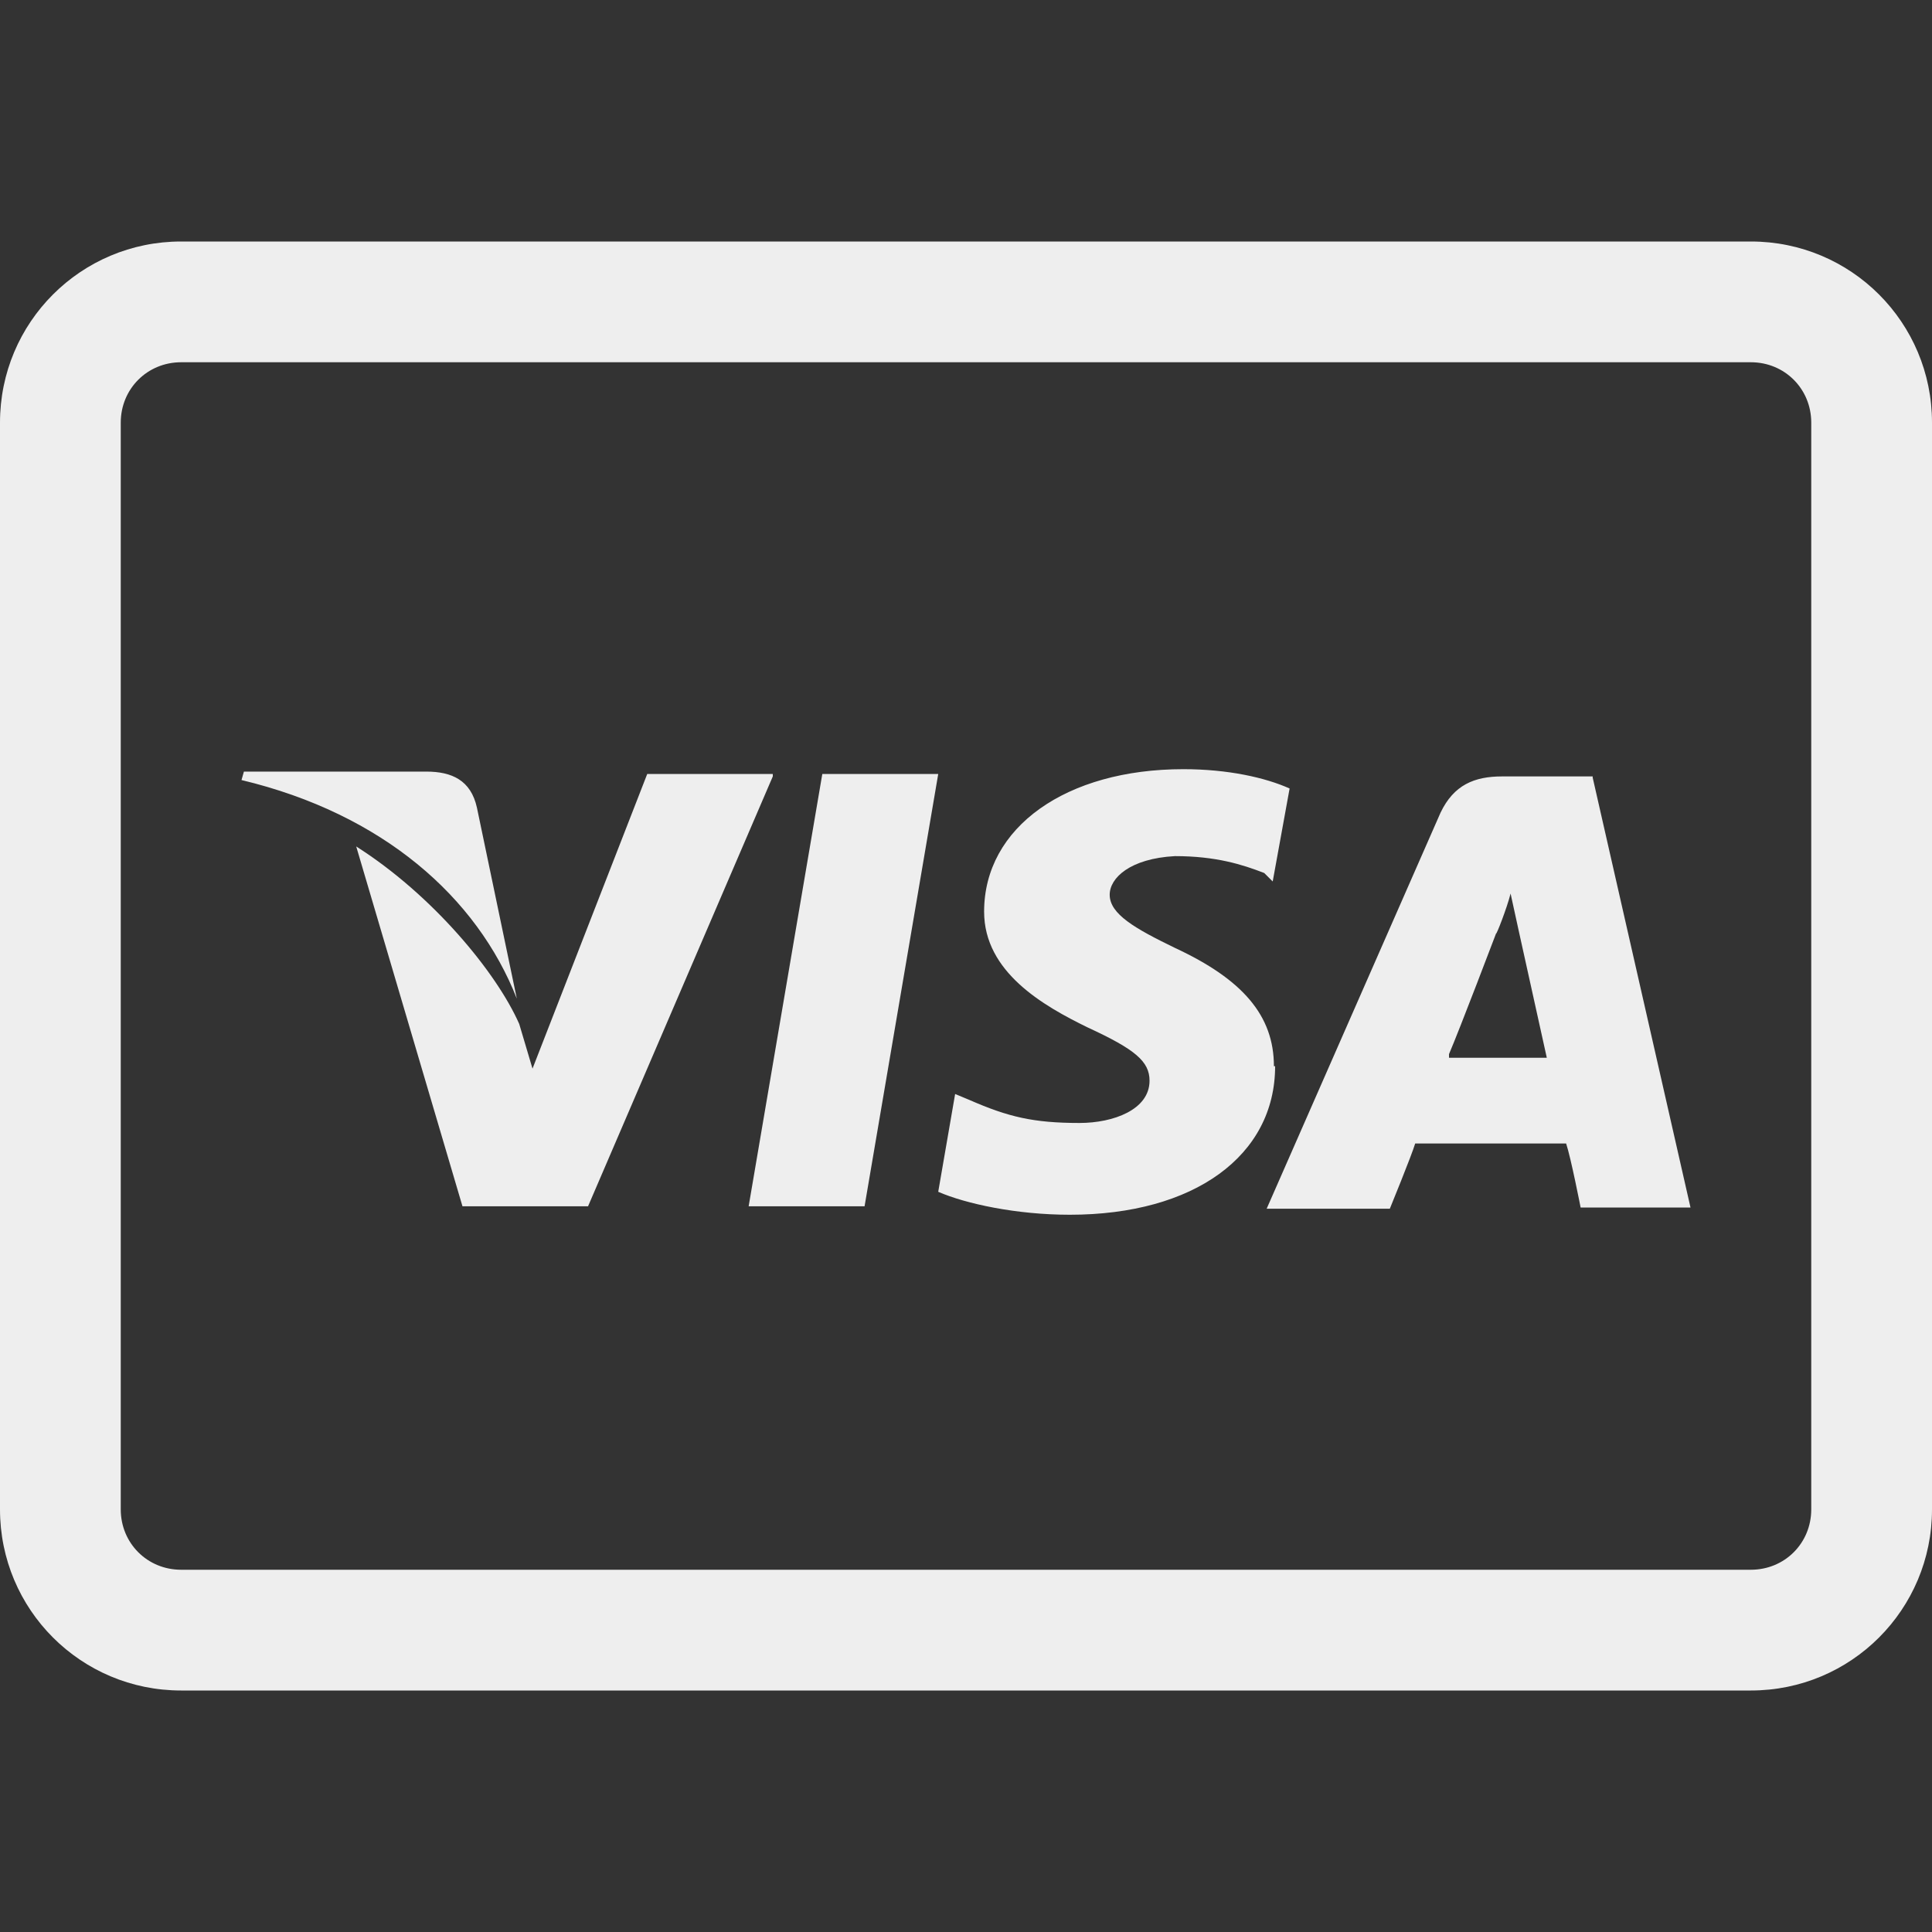 <svg width="32" height="32" viewBox="0 0 32 32" fill="none" xmlns="http://www.w3.org/2000/svg">
<rect x="0" y="0" width="32" height="32" fill="#333333" stroke="none"/>
<g id="icons/visa">
<path id="Vector" d="M29 28H3C1.34 28 0 26.66 0 25V7C0 5.34 1.34 4 3 4H29C30.66 4 32 5.34 32 7V25C32 26.66 30.66 28 29 28ZM3 6C2.44 6 2 6.44 2 7V25C2 25.56 2.44 26 3 26H29C29.56 26 30 25.56 30 25V7C30 6.44 29.56 6 29 6H3Z" fill="#EEEEEE"/>
<path id="Vector_2" d="M26.38 12.86H24.88C24.42 12.86 24.08 13 23.86 13.46L20.98 20.02H23.02C23.02 20.02 23.38 19.14 23.44 18.94H25.94C26.02 19.18 26.18 20 26.18 20H28L26.38 12.88V12.86ZM24 17.46C24.18 17.04 24.78 15.46 24.78 15.46C24.78 15.5 24.96 15.04 25.02 14.8L25.16 15.44L25.62 17.52H24V17.48V17.46ZM21.12 17.66C21.12 19.14 19.78 20.12 17.72 20.12C16.84 20.12 16 19.94 15.54 19.74L15.82 18.12L16.06 18.22C16.7 18.5 17.12 18.6 17.88 18.6C18.44 18.6 19.04 18.38 19.04 17.9C19.04 17.58 18.8 17.38 18.02 17.02C17.28 16.66 16.3 16.1 16.3 15.1C16.3 13.7 17.66 12.74 19.6 12.74C20.34 12.74 20.96 12.88 21.36 13.06L21.08 14.6L20.94 14.46C20.58 14.32 20.14 14.18 19.46 14.18C18.72 14.22 18.38 14.54 18.38 14.82C18.38 15.14 18.8 15.38 19.46 15.7C20.58 16.22 21.1 16.82 21.1 17.66H21.12ZM4 12.92L4.04 12.78H7.06C7.48 12.78 7.8 12.92 7.9 13.38L8.56 16.54C7.9 14.86 6.34 13.48 4 12.92Z" fill="#EEEEEE"/>
<path id="Vector_3" d="M12.8 12.86L9.74 19.98H7.66L5.9 14.02C7.16 14.82 8.22 16.1 8.6 16.96L8.82 17.7L10.72 12.82H12.8V12.86ZM13.62 12.82H15.54L14.32 19.98H12.4L13.62 12.82Z" fill="#EEEEEE"/>
</g>
</svg>
